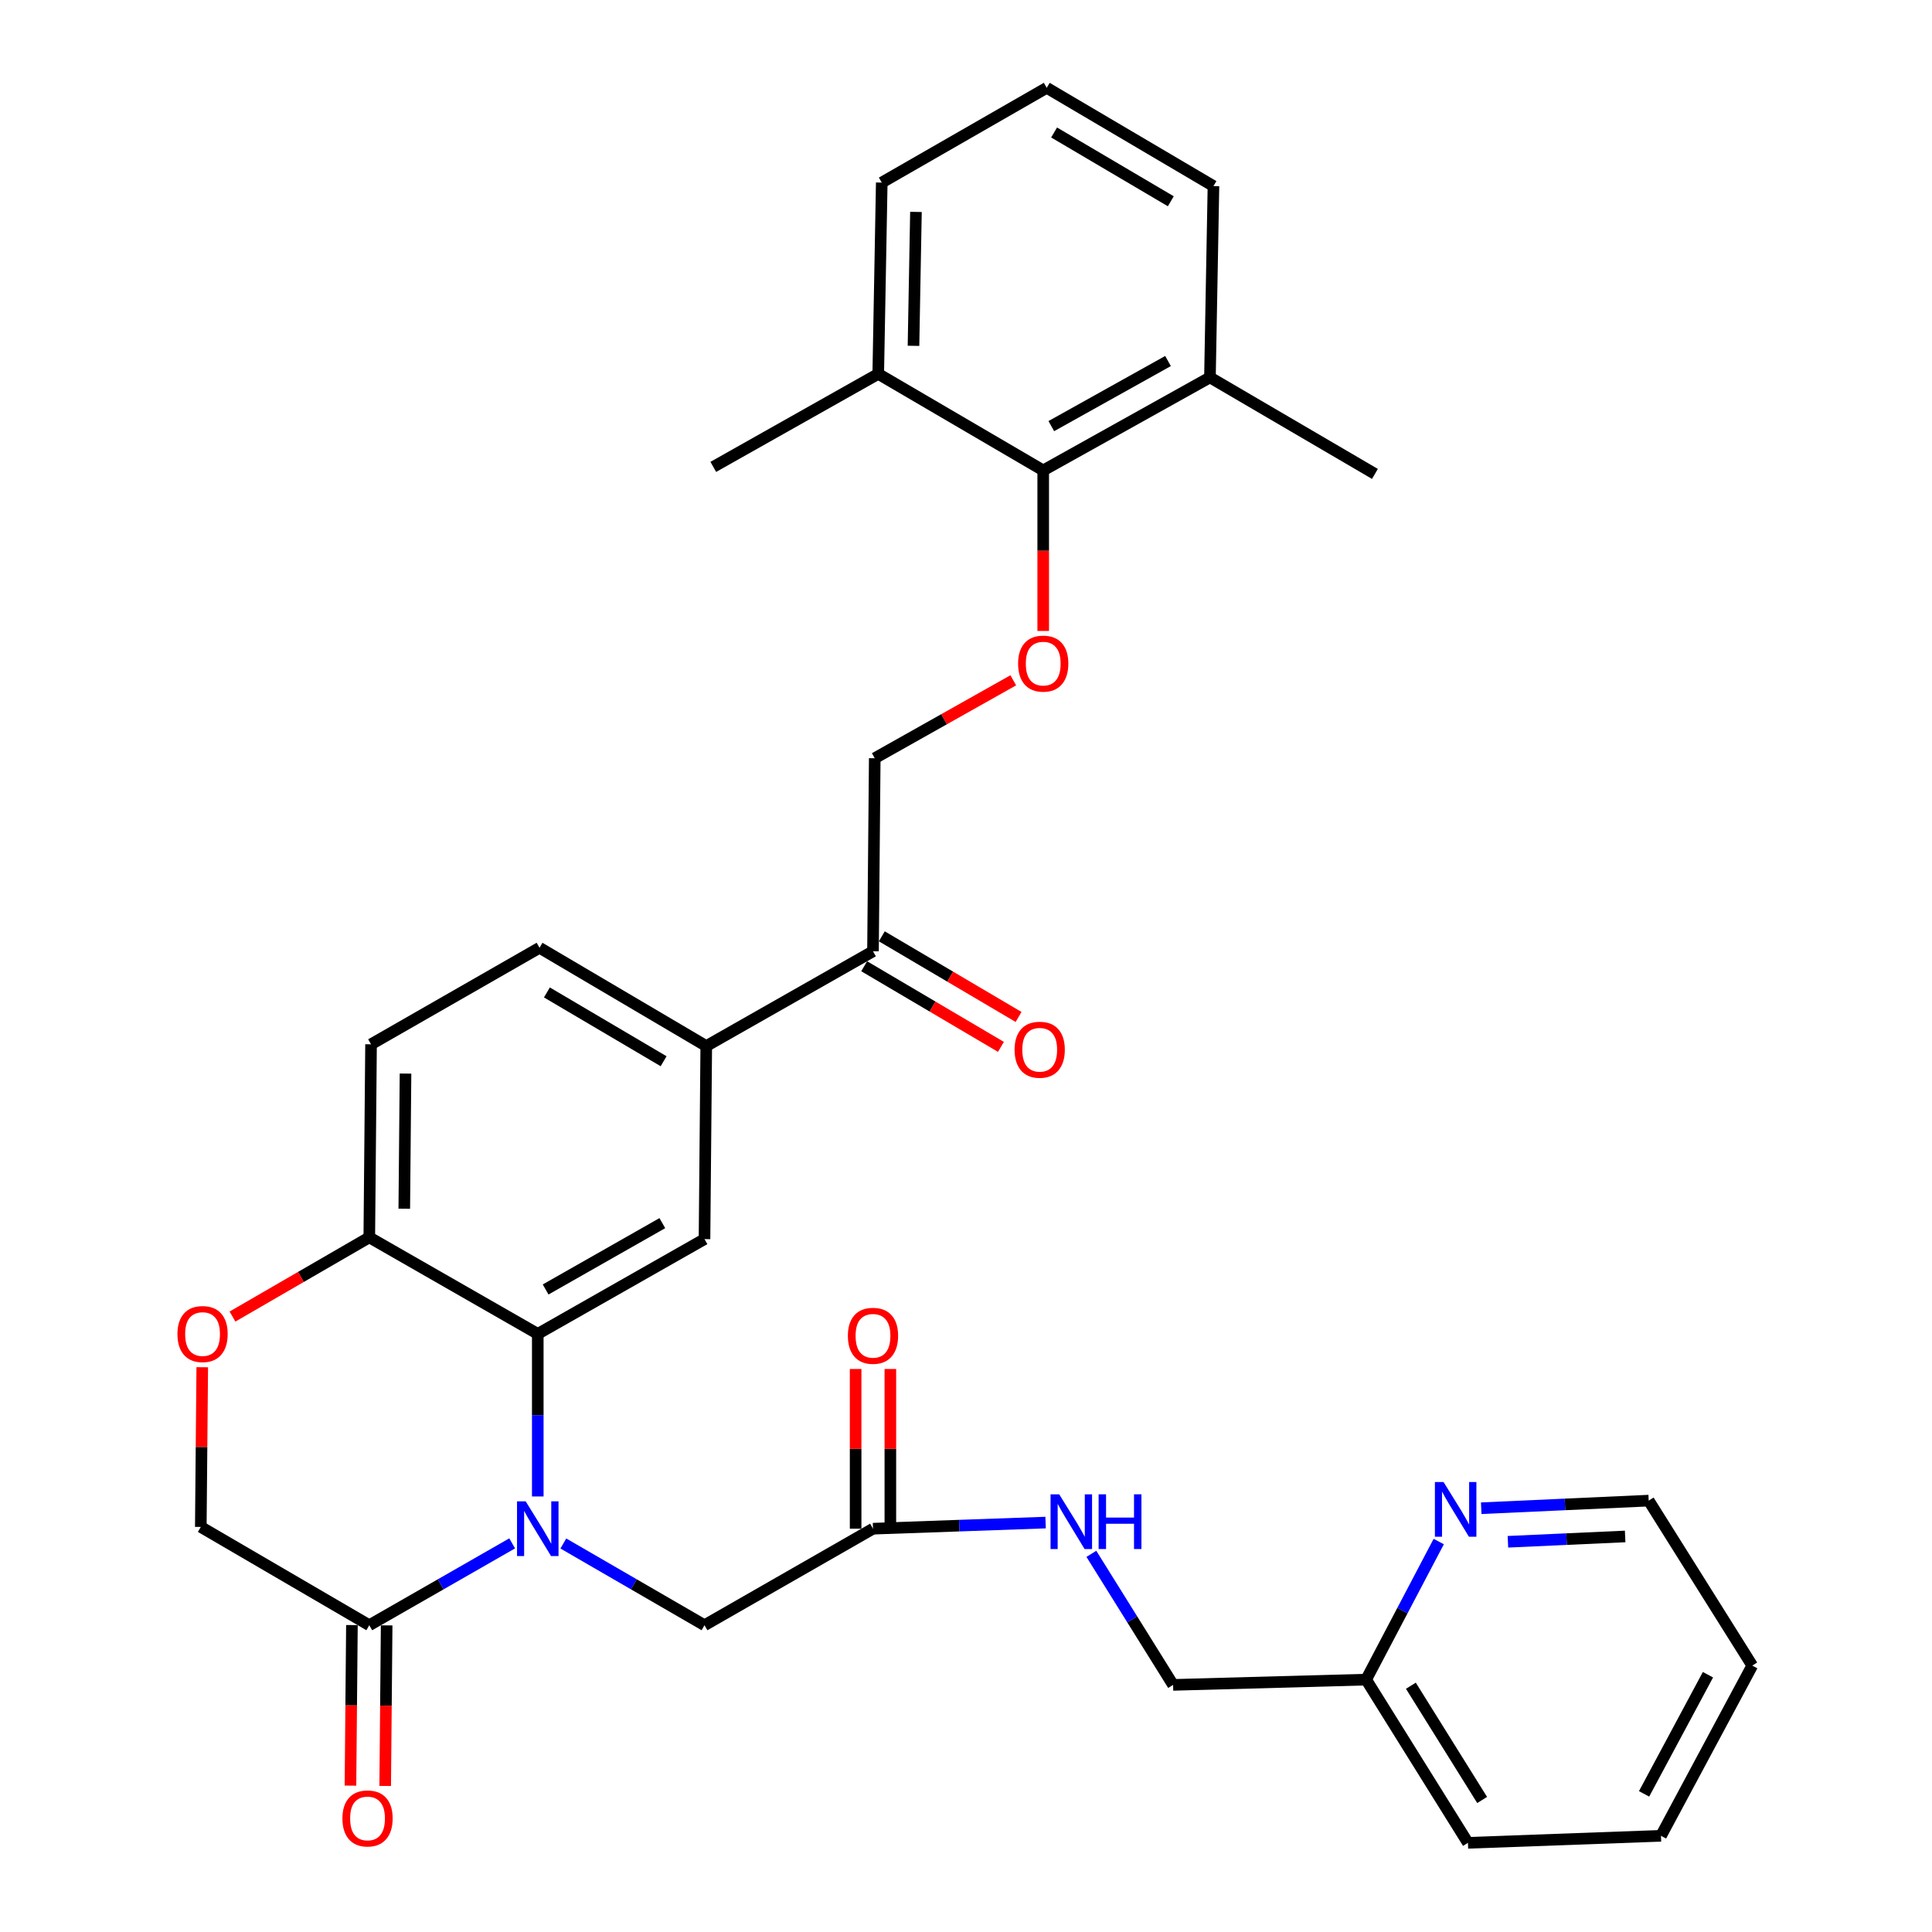 <?xml version='1.0' encoding='iso-8859-1'?>
<svg version='1.1' baseProfile='full'
              xmlns='http://www.w3.org/2000/svg'
                      xmlns:rdkit='http://www.rdkit.org/xml'
                      xmlns:xlink='http://www.w3.org/1999/xlink'
                  xml:space='preserve'
width='1000px' height='1000px' viewBox='0 0 1000 1000'>
<!-- END OF HEADER -->
<rect style='opacity:1.0;fill:#FFFFFF;stroke:none' width='1000' height='1000' x='0' y='0'> </rect>
<path class='bond-0' d='M 607.19,872.096 L 586.04,838.18' style='fill:none;fill-rule:evenodd;stroke:#000000;stroke-width:6px;stroke-linecap:butt;stroke-linejoin:miter;stroke-opacity:1' />
<path class='bond-0' d='M 586.04,838.18 L 564.89,804.263' style='fill:none;fill-rule:evenodd;stroke:#0000FF;stroke-width:6px;stroke-linecap:butt;stroke-linejoin:miter;stroke-opacity:1' />
<path class='bond-1' d='M 607.19,872.096 L 707.112,869.369' style='fill:none;fill-rule:evenodd;stroke:#000000;stroke-width:6px;stroke-linecap:butt;stroke-linejoin:miter;stroke-opacity:1' />
<path class='bond-2' d='M 451.859,791.249 L 496.529,789.667' style='fill:none;fill-rule:evenodd;stroke:#000000;stroke-width:6px;stroke-linecap:butt;stroke-linejoin:miter;stroke-opacity:1' />
<path class='bond-2' d='M 496.529,789.667 L 541.2,788.085' style='fill:none;fill-rule:evenodd;stroke:#0000FF;stroke-width:6px;stroke-linecap:butt;stroke-linejoin:miter;stroke-opacity:1' />
<path class='bond-3' d='M 460.847,791.249 L 460.847,749.917' style='fill:none;fill-rule:evenodd;stroke:#000000;stroke-width:6px;stroke-linecap:butt;stroke-linejoin:miter;stroke-opacity:1' />
<path class='bond-3' d='M 460.847,749.917 L 460.847,708.585' style='fill:none;fill-rule:evenodd;stroke:#FF0000;stroke-width:6px;stroke-linecap:butt;stroke-linejoin:miter;stroke-opacity:1' />
<path class='bond-3' d='M 442.87,791.249 L 442.87,749.917' style='fill:none;fill-rule:evenodd;stroke:#000000;stroke-width:6px;stroke-linecap:butt;stroke-linejoin:miter;stroke-opacity:1' />
<path class='bond-3' d='M 442.87,749.917 L 442.87,708.585' style='fill:none;fill-rule:evenodd;stroke:#FF0000;stroke-width:6px;stroke-linecap:butt;stroke-linejoin:miter;stroke-opacity:1' />
<path class='bond-4' d='M 451.859,791.249 L 364.65,841.215' style='fill:none;fill-rule:evenodd;stroke:#000000;stroke-width:6px;stroke-linecap:butt;stroke-linejoin:miter;stroke-opacity:1' />
<path class='bond-5' d='M 707.112,869.369 L 759.804,953.851' style='fill:none;fill-rule:evenodd;stroke:#000000;stroke-width:6px;stroke-linecap:butt;stroke-linejoin:miter;stroke-opacity:1' />
<path class='bond-5' d='M 730.269,872.528 L 767.154,931.665' style='fill:none;fill-rule:evenodd;stroke:#000000;stroke-width:6px;stroke-linecap:butt;stroke-linejoin:miter;stroke-opacity:1' />
<path class='bond-6' d='M 707.112,869.369 L 725.9,833.635' style='fill:none;fill-rule:evenodd;stroke:#000000;stroke-width:6px;stroke-linecap:butt;stroke-linejoin:miter;stroke-opacity:1' />
<path class='bond-6' d='M 725.9,833.635 L 744.689,797.901' style='fill:none;fill-rule:evenodd;stroke:#0000FF;stroke-width:6px;stroke-linecap:butt;stroke-linejoin:miter;stroke-opacity:1' />
<path class='bond-7' d='M 524.465,352.124 L 488.616,372.292' style='fill:none;fill-rule:evenodd;stroke:#FF0000;stroke-width:6px;stroke-linecap:butt;stroke-linejoin:miter;stroke-opacity:1' />
<path class='bond-7' d='M 488.616,372.292 L 452.768,392.46' style='fill:none;fill-rule:evenodd;stroke:#000000;stroke-width:6px;stroke-linecap:butt;stroke-linejoin:miter;stroke-opacity:1' />
<path class='bond-8' d='M 539.966,326.585 L 539.966,285.033' style='fill:none;fill-rule:evenodd;stroke:#FF0000;stroke-width:6px;stroke-linecap:butt;stroke-linejoin:miter;stroke-opacity:1' />
<path class='bond-8' d='M 539.966,285.033 L 539.966,243.481' style='fill:none;fill-rule:evenodd;stroke:#000000;stroke-width:6px;stroke-linecap:butt;stroke-linejoin:miter;stroke-opacity:1' />
<path class='bond-9' d='M 628.083,96.319 L 541.784,45.455' style='fill:none;fill-rule:evenodd;stroke:#000000;stroke-width:6px;stroke-linecap:butt;stroke-linejoin:miter;stroke-opacity:1' />
<path class='bond-9' d='M 606.01,104.177 L 545.6,68.571' style='fill:none;fill-rule:evenodd;stroke:#000000;stroke-width:6px;stroke-linecap:butt;stroke-linejoin:miter;stroke-opacity:1' />
<path class='bond-10' d='M 628.083,96.319 L 626.265,195.343' style='fill:none;fill-rule:evenodd;stroke:#000000;stroke-width:6px;stroke-linecap:butt;stroke-linejoin:miter;stroke-opacity:1' />
<path class='bond-11' d='M 541.784,45.455 L 456.393,94.502' style='fill:none;fill-rule:evenodd;stroke:#000000;stroke-width:6px;stroke-linecap:butt;stroke-linejoin:miter;stroke-opacity:1' />
<path class='bond-12' d='M 365.559,541.439 L 279.26,490.565' style='fill:none;fill-rule:evenodd;stroke:#000000;stroke-width:6px;stroke-linecap:butt;stroke-linejoin:miter;stroke-opacity:1' />
<path class='bond-12' d='M 343.485,549.294 L 283.075,513.682' style='fill:none;fill-rule:evenodd;stroke:#000000;stroke-width:6px;stroke-linecap:butt;stroke-linejoin:miter;stroke-opacity:1' />
<path class='bond-13' d='M 365.559,541.439 L 364.65,641.361' style='fill:none;fill-rule:evenodd;stroke:#000000;stroke-width:6px;stroke-linecap:butt;stroke-linejoin:miter;stroke-opacity:1' />
<path class='bond-14' d='M 365.559,541.439 L 451.859,492.382' style='fill:none;fill-rule:evenodd;stroke:#000000;stroke-width:6px;stroke-linecap:butt;stroke-linejoin:miter;stroke-opacity:1' />
<path class='bond-15' d='M 279.26,490.565 L 192.052,540.531' style='fill:none;fill-rule:evenodd;stroke:#000000;stroke-width:6px;stroke-linecap:butt;stroke-linejoin:miter;stroke-opacity:1' />
<path class='bond-16' d='M 192.052,540.531 L 191.143,640.453' style='fill:none;fill-rule:evenodd;stroke:#000000;stroke-width:6px;stroke-linecap:butt;stroke-linejoin:miter;stroke-opacity:1' />
<path class='bond-16' d='M 209.891,555.682 L 209.255,625.628' style='fill:none;fill-rule:evenodd;stroke:#000000;stroke-width:6px;stroke-linecap:butt;stroke-linejoin:miter;stroke-opacity:1' />
<path class='bond-17' d='M 364.65,641.361 L 278.351,690.419' style='fill:none;fill-rule:evenodd;stroke:#000000;stroke-width:6px;stroke-linecap:butt;stroke-linejoin:miter;stroke-opacity:1' />
<path class='bond-17' d='M 342.822,633.092 L 282.412,667.432' style='fill:none;fill-rule:evenodd;stroke:#000000;stroke-width:6px;stroke-linecap:butt;stroke-linejoin:miter;stroke-opacity:1' />
<path class='bond-18' d='M 278.351,690.419 L 191.143,640.453' style='fill:none;fill-rule:evenodd;stroke:#000000;stroke-width:6px;stroke-linecap:butt;stroke-linejoin:miter;stroke-opacity:1' />
<path class='bond-19' d='M 278.351,690.419 L 278.351,732.494' style='fill:none;fill-rule:evenodd;stroke:#000000;stroke-width:6px;stroke-linecap:butt;stroke-linejoin:miter;stroke-opacity:1' />
<path class='bond-19' d='M 278.351,732.494 L 278.351,774.569' style='fill:none;fill-rule:evenodd;stroke:#0000FF;stroke-width:6px;stroke-linecap:butt;stroke-linejoin:miter;stroke-opacity:1' />
<path class='bond-20' d='M 191.143,640.453 L 155.739,660.95' style='fill:none;fill-rule:evenodd;stroke:#000000;stroke-width:6px;stroke-linecap:butt;stroke-linejoin:miter;stroke-opacity:1' />
<path class='bond-20' d='M 155.739,660.95 L 120.336,681.448' style='fill:none;fill-rule:evenodd;stroke:#FF0000;stroke-width:6px;stroke-linecap:butt;stroke-linejoin:miter;stroke-opacity:1' />
<path class='bond-21' d='M 104.686,707.677 L 104.31,749.009' style='fill:none;fill-rule:evenodd;stroke:#FF0000;stroke-width:6px;stroke-linecap:butt;stroke-linejoin:miter;stroke-opacity:1' />
<path class='bond-21' d='M 104.31,749.009 L 103.934,790.341' style='fill:none;fill-rule:evenodd;stroke:#000000;stroke-width:6px;stroke-linecap:butt;stroke-linejoin:miter;stroke-opacity:1' />
<path class='bond-22' d='M 103.934,790.341 L 191.143,841.215' style='fill:none;fill-rule:evenodd;stroke:#000000;stroke-width:6px;stroke-linecap:butt;stroke-linejoin:miter;stroke-opacity:1' />
<path class='bond-23' d='M 191.143,841.215 L 228.12,820.029' style='fill:none;fill-rule:evenodd;stroke:#000000;stroke-width:6px;stroke-linecap:butt;stroke-linejoin:miter;stroke-opacity:1' />
<path class='bond-23' d='M 228.12,820.029 L 265.098,798.843' style='fill:none;fill-rule:evenodd;stroke:#0000FF;stroke-width:6px;stroke-linecap:butt;stroke-linejoin:miter;stroke-opacity:1' />
<path class='bond-24' d='M 182.155,841.134 L 181.777,882.686' style='fill:none;fill-rule:evenodd;stroke:#000000;stroke-width:6px;stroke-linecap:butt;stroke-linejoin:miter;stroke-opacity:1' />
<path class='bond-24' d='M 181.777,882.686 L 181.399,924.238' style='fill:none;fill-rule:evenodd;stroke:#FF0000;stroke-width:6px;stroke-linecap:butt;stroke-linejoin:miter;stroke-opacity:1' />
<path class='bond-24' d='M 200.131,841.297 L 199.753,882.849' style='fill:none;fill-rule:evenodd;stroke:#000000;stroke-width:6px;stroke-linecap:butt;stroke-linejoin:miter;stroke-opacity:1' />
<path class='bond-24' d='M 199.753,882.849 L 199.375,924.401' style='fill:none;fill-rule:evenodd;stroke:#FF0000;stroke-width:6px;stroke-linecap:butt;stroke-linejoin:miter;stroke-opacity:1' />
<path class='bond-25' d='M 291.584,798.911 L 328.117,820.063' style='fill:none;fill-rule:evenodd;stroke:#0000FF;stroke-width:6px;stroke-linecap:butt;stroke-linejoin:miter;stroke-opacity:1' />
<path class='bond-25' d='M 328.117,820.063 L 364.65,841.215' style='fill:none;fill-rule:evenodd;stroke:#000000;stroke-width:6px;stroke-linecap:butt;stroke-linejoin:miter;stroke-opacity:1' />
<path class='bond-26' d='M 447.294,500.125 L 482.686,520.992' style='fill:none;fill-rule:evenodd;stroke:#000000;stroke-width:6px;stroke-linecap:butt;stroke-linejoin:miter;stroke-opacity:1' />
<path class='bond-26' d='M 482.686,520.992 L 518.079,541.859' style='fill:none;fill-rule:evenodd;stroke:#FF0000;stroke-width:6px;stroke-linecap:butt;stroke-linejoin:miter;stroke-opacity:1' />
<path class='bond-26' d='M 456.424,484.639 L 491.817,505.506' style='fill:none;fill-rule:evenodd;stroke:#000000;stroke-width:6px;stroke-linecap:butt;stroke-linejoin:miter;stroke-opacity:1' />
<path class='bond-26' d='M 491.817,505.506 L 527.209,526.373' style='fill:none;fill-rule:evenodd;stroke:#FF0000;stroke-width:6px;stroke-linecap:butt;stroke-linejoin:miter;stroke-opacity:1' />
<path class='bond-27' d='M 451.859,492.382 L 452.768,392.46' style='fill:none;fill-rule:evenodd;stroke:#000000;stroke-width:6px;stroke-linecap:butt;stroke-linejoin:miter;stroke-opacity:1' />
<path class='bond-28' d='M 456.393,94.502 L 454.575,193.525' style='fill:none;fill-rule:evenodd;stroke:#000000;stroke-width:6px;stroke-linecap:butt;stroke-linejoin:miter;stroke-opacity:1' />
<path class='bond-28' d='M 474.094,109.685 L 472.822,179.001' style='fill:none;fill-rule:evenodd;stroke:#000000;stroke-width:6px;stroke-linecap:butt;stroke-linejoin:miter;stroke-opacity:1' />
<path class='bond-29' d='M 454.575,193.525 L 539.966,243.481' style='fill:none;fill-rule:evenodd;stroke:#000000;stroke-width:6px;stroke-linecap:butt;stroke-linejoin:miter;stroke-opacity:1' />
<path class='bond-30' d='M 454.575,193.525 L 369.195,241.663' style='fill:none;fill-rule:evenodd;stroke:#000000;stroke-width:6px;stroke-linecap:butt;stroke-linejoin:miter;stroke-opacity:1' />
<path class='bond-31' d='M 539.966,243.481 L 626.265,195.343' style='fill:none;fill-rule:evenodd;stroke:#000000;stroke-width:6px;stroke-linecap:butt;stroke-linejoin:miter;stroke-opacity:1' />
<path class='bond-31' d='M 544.154,220.561 L 604.563,186.864' style='fill:none;fill-rule:evenodd;stroke:#000000;stroke-width:6px;stroke-linecap:butt;stroke-linejoin:miter;stroke-opacity:1' />
<path class='bond-32' d='M 626.265,195.343 L 711.656,245.299' style='fill:none;fill-rule:evenodd;stroke:#000000;stroke-width:6px;stroke-linecap:butt;stroke-linejoin:miter;stroke-opacity:1' />
<path class='bond-33' d='M 759.804,953.851 L 859.726,950.216' style='fill:none;fill-rule:evenodd;stroke:#000000;stroke-width:6px;stroke-linecap:butt;stroke-linejoin:miter;stroke-opacity:1' />
<path class='bond-34' d='M 859.726,950.216 L 906.966,862.109' style='fill:none;fill-rule:evenodd;stroke:#000000;stroke-width:6px;stroke-linecap:butt;stroke-linejoin:miter;stroke-opacity:1' />
<path class='bond-34' d='M 850.969,928.505 L 884.037,866.83' style='fill:none;fill-rule:evenodd;stroke:#000000;stroke-width:6px;stroke-linecap:butt;stroke-linejoin:miter;stroke-opacity:1' />
<path class='bond-35' d='M 906.966,862.109 L 853.365,776.718' style='fill:none;fill-rule:evenodd;stroke:#000000;stroke-width:6px;stroke-linecap:butt;stroke-linejoin:miter;stroke-opacity:1' />
<path class='bond-36' d='M 853.365,776.718 L 810.024,778.685' style='fill:none;fill-rule:evenodd;stroke:#000000;stroke-width:6px;stroke-linecap:butt;stroke-linejoin:miter;stroke-opacity:1' />
<path class='bond-36' d='M 810.024,778.685 L 766.683,780.651' style='fill:none;fill-rule:evenodd;stroke:#0000FF;stroke-width:6px;stroke-linecap:butt;stroke-linejoin:miter;stroke-opacity:1' />
<path class='bond-36' d='M 841.177,795.267 L 810.839,796.643' style='fill:none;fill-rule:evenodd;stroke:#000000;stroke-width:6px;stroke-linecap:butt;stroke-linejoin:miter;stroke-opacity:1' />
<path class='bond-36' d='M 810.839,796.643 L 780.5,798.02' style='fill:none;fill-rule:evenodd;stroke:#0000FF;stroke-width:6px;stroke-linecap:butt;stroke-linejoin:miter;stroke-opacity:1' />
<path  class='atom-2' d='M 548.247 773.454
L 557.527 788.454
Q 558.447 789.934, 559.927 792.614
Q 561.407 795.294, 561.487 795.454
L 561.487 773.454
L 565.247 773.454
L 565.247 801.774
L 561.367 801.774
L 551.407 785.374
Q 550.247 783.454, 549.007 781.254
Q 547.807 779.054, 547.447 778.374
L 547.447 801.774
L 543.767 801.774
L 543.767 773.454
L 548.247 773.454
' fill='#0000FF'/>
<path  class='atom-2' d='M 568.647 773.454
L 572.487 773.454
L 572.487 785.494
L 586.967 785.494
L 586.967 773.454
L 590.807 773.454
L 590.807 801.774
L 586.967 801.774
L 586.967 788.694
L 572.487 788.694
L 572.487 801.774
L 568.647 801.774
L 568.647 773.454
' fill='#0000FF'/>
<path  class='atom-3' d='M 438.859 691.407
Q 438.859 684.607, 442.219 680.807
Q 445.579 677.007, 451.859 677.007
Q 458.139 677.007, 461.499 680.807
Q 464.859 684.607, 464.859 691.407
Q 464.859 698.287, 461.459 702.207
Q 458.059 706.087, 451.859 706.087
Q 445.619 706.087, 442.219 702.207
Q 438.859 698.327, 438.859 691.407
M 451.859 702.887
Q 456.179 702.887, 458.499 700.007
Q 460.859 697.087, 460.859 691.407
Q 460.859 685.847, 458.499 683.047
Q 456.179 680.207, 451.859 680.207
Q 447.539 680.207, 445.179 683.007
Q 442.859 685.807, 442.859 691.407
Q 442.859 697.127, 445.179 700.007
Q 447.539 702.887, 451.859 702.887
' fill='#FF0000'/>
<path  class='atom-5' d='M 526.966 343.483
Q 526.966 336.683, 530.326 332.883
Q 533.686 329.083, 539.966 329.083
Q 546.246 329.083, 549.606 332.883
Q 552.966 336.683, 552.966 343.483
Q 552.966 350.363, 549.566 354.283
Q 546.166 358.163, 539.966 358.163
Q 533.726 358.163, 530.326 354.283
Q 526.966 350.403, 526.966 343.483
M 539.966 354.963
Q 544.286 354.963, 546.606 352.083
Q 548.966 349.163, 548.966 343.483
Q 548.966 337.923, 546.606 335.123
Q 544.286 332.283, 539.966 332.283
Q 535.646 332.283, 533.286 335.083
Q 530.966 337.883, 530.966 343.483
Q 530.966 349.203, 533.286 352.083
Q 535.646 354.963, 539.966 354.963
' fill='#FF0000'/>
<path  class='atom-14' d='M 91.843 690.499
Q 91.843 683.699, 95.203 679.899
Q 98.563 676.099, 104.843 676.099
Q 111.123 676.099, 114.483 679.899
Q 117.843 683.699, 117.843 690.499
Q 117.843 697.379, 114.443 701.299
Q 111.043 705.179, 104.843 705.179
Q 98.603 705.179, 95.203 701.299
Q 91.843 697.419, 91.843 690.499
M 104.843 701.979
Q 109.163 701.979, 111.483 699.099
Q 113.843 696.179, 113.843 690.499
Q 113.843 684.939, 111.483 682.139
Q 109.163 679.299, 104.843 679.299
Q 100.523 679.299, 98.163 682.099
Q 95.843 684.899, 95.843 690.499
Q 95.843 696.219, 98.163 699.099
Q 100.523 701.979, 104.843 701.979
' fill='#FF0000'/>
<path  class='atom-17' d='M 272.091 777.089
L 281.371 792.089
Q 282.291 793.569, 283.771 796.249
Q 285.251 798.929, 285.331 799.089
L 285.331 777.089
L 289.091 777.089
L 289.091 805.409
L 285.211 805.409
L 275.251 789.009
Q 274.091 787.089, 272.851 784.889
Q 271.651 782.689, 271.291 782.009
L 271.291 805.409
L 267.611 805.409
L 267.611 777.089
L 272.091 777.089
' fill='#0000FF'/>
<path  class='atom-18' d='M 177.234 941.218
Q 177.234 934.418, 180.594 930.618
Q 183.954 926.818, 190.234 926.818
Q 196.514 926.818, 199.874 930.618
Q 203.234 934.418, 203.234 941.218
Q 203.234 948.098, 199.834 952.018
Q 196.434 955.898, 190.234 955.898
Q 183.994 955.898, 180.594 952.018
Q 177.234 948.138, 177.234 941.218
M 190.234 952.698
Q 194.554 952.698, 196.874 949.818
Q 199.234 946.898, 199.234 941.218
Q 199.234 935.658, 196.874 932.858
Q 194.554 930.018, 190.234 930.018
Q 185.914 930.018, 183.554 932.818
Q 181.234 935.618, 181.234 941.218
Q 181.234 946.938, 183.554 949.818
Q 185.914 952.698, 190.234 952.698
' fill='#FF0000'/>
<path  class='atom-20' d='M 525.148 543.337
Q 525.148 536.537, 528.508 532.737
Q 531.868 528.937, 538.148 528.937
Q 544.428 528.937, 547.788 532.737
Q 551.148 536.537, 551.148 543.337
Q 551.148 550.217, 547.748 554.137
Q 544.348 558.017, 538.148 558.017
Q 531.908 558.017, 528.508 554.137
Q 525.148 550.257, 525.148 543.337
M 538.148 554.817
Q 542.468 554.817, 544.788 551.937
Q 547.148 549.017, 547.148 543.337
Q 547.148 537.777, 544.788 534.977
Q 542.468 532.137, 538.148 532.137
Q 533.828 532.137, 531.468 534.937
Q 529.148 537.737, 529.148 543.337
Q 529.148 549.057, 531.468 551.937
Q 533.828 554.817, 538.148 554.817
' fill='#FF0000'/>
<path  class='atom-33' d='M 747.183 767.092
L 756.463 782.092
Q 757.383 783.572, 758.863 786.252
Q 760.343 788.932, 760.423 789.092
L 760.423 767.092
L 764.183 767.092
L 764.183 795.412
L 760.303 795.412
L 750.343 779.012
Q 749.183 777.092, 747.943 774.892
Q 746.743 772.692, 746.383 772.012
L 746.383 795.412
L 742.703 795.412
L 742.703 767.092
L 747.183 767.092
' fill='#0000FF'/>
</svg>
